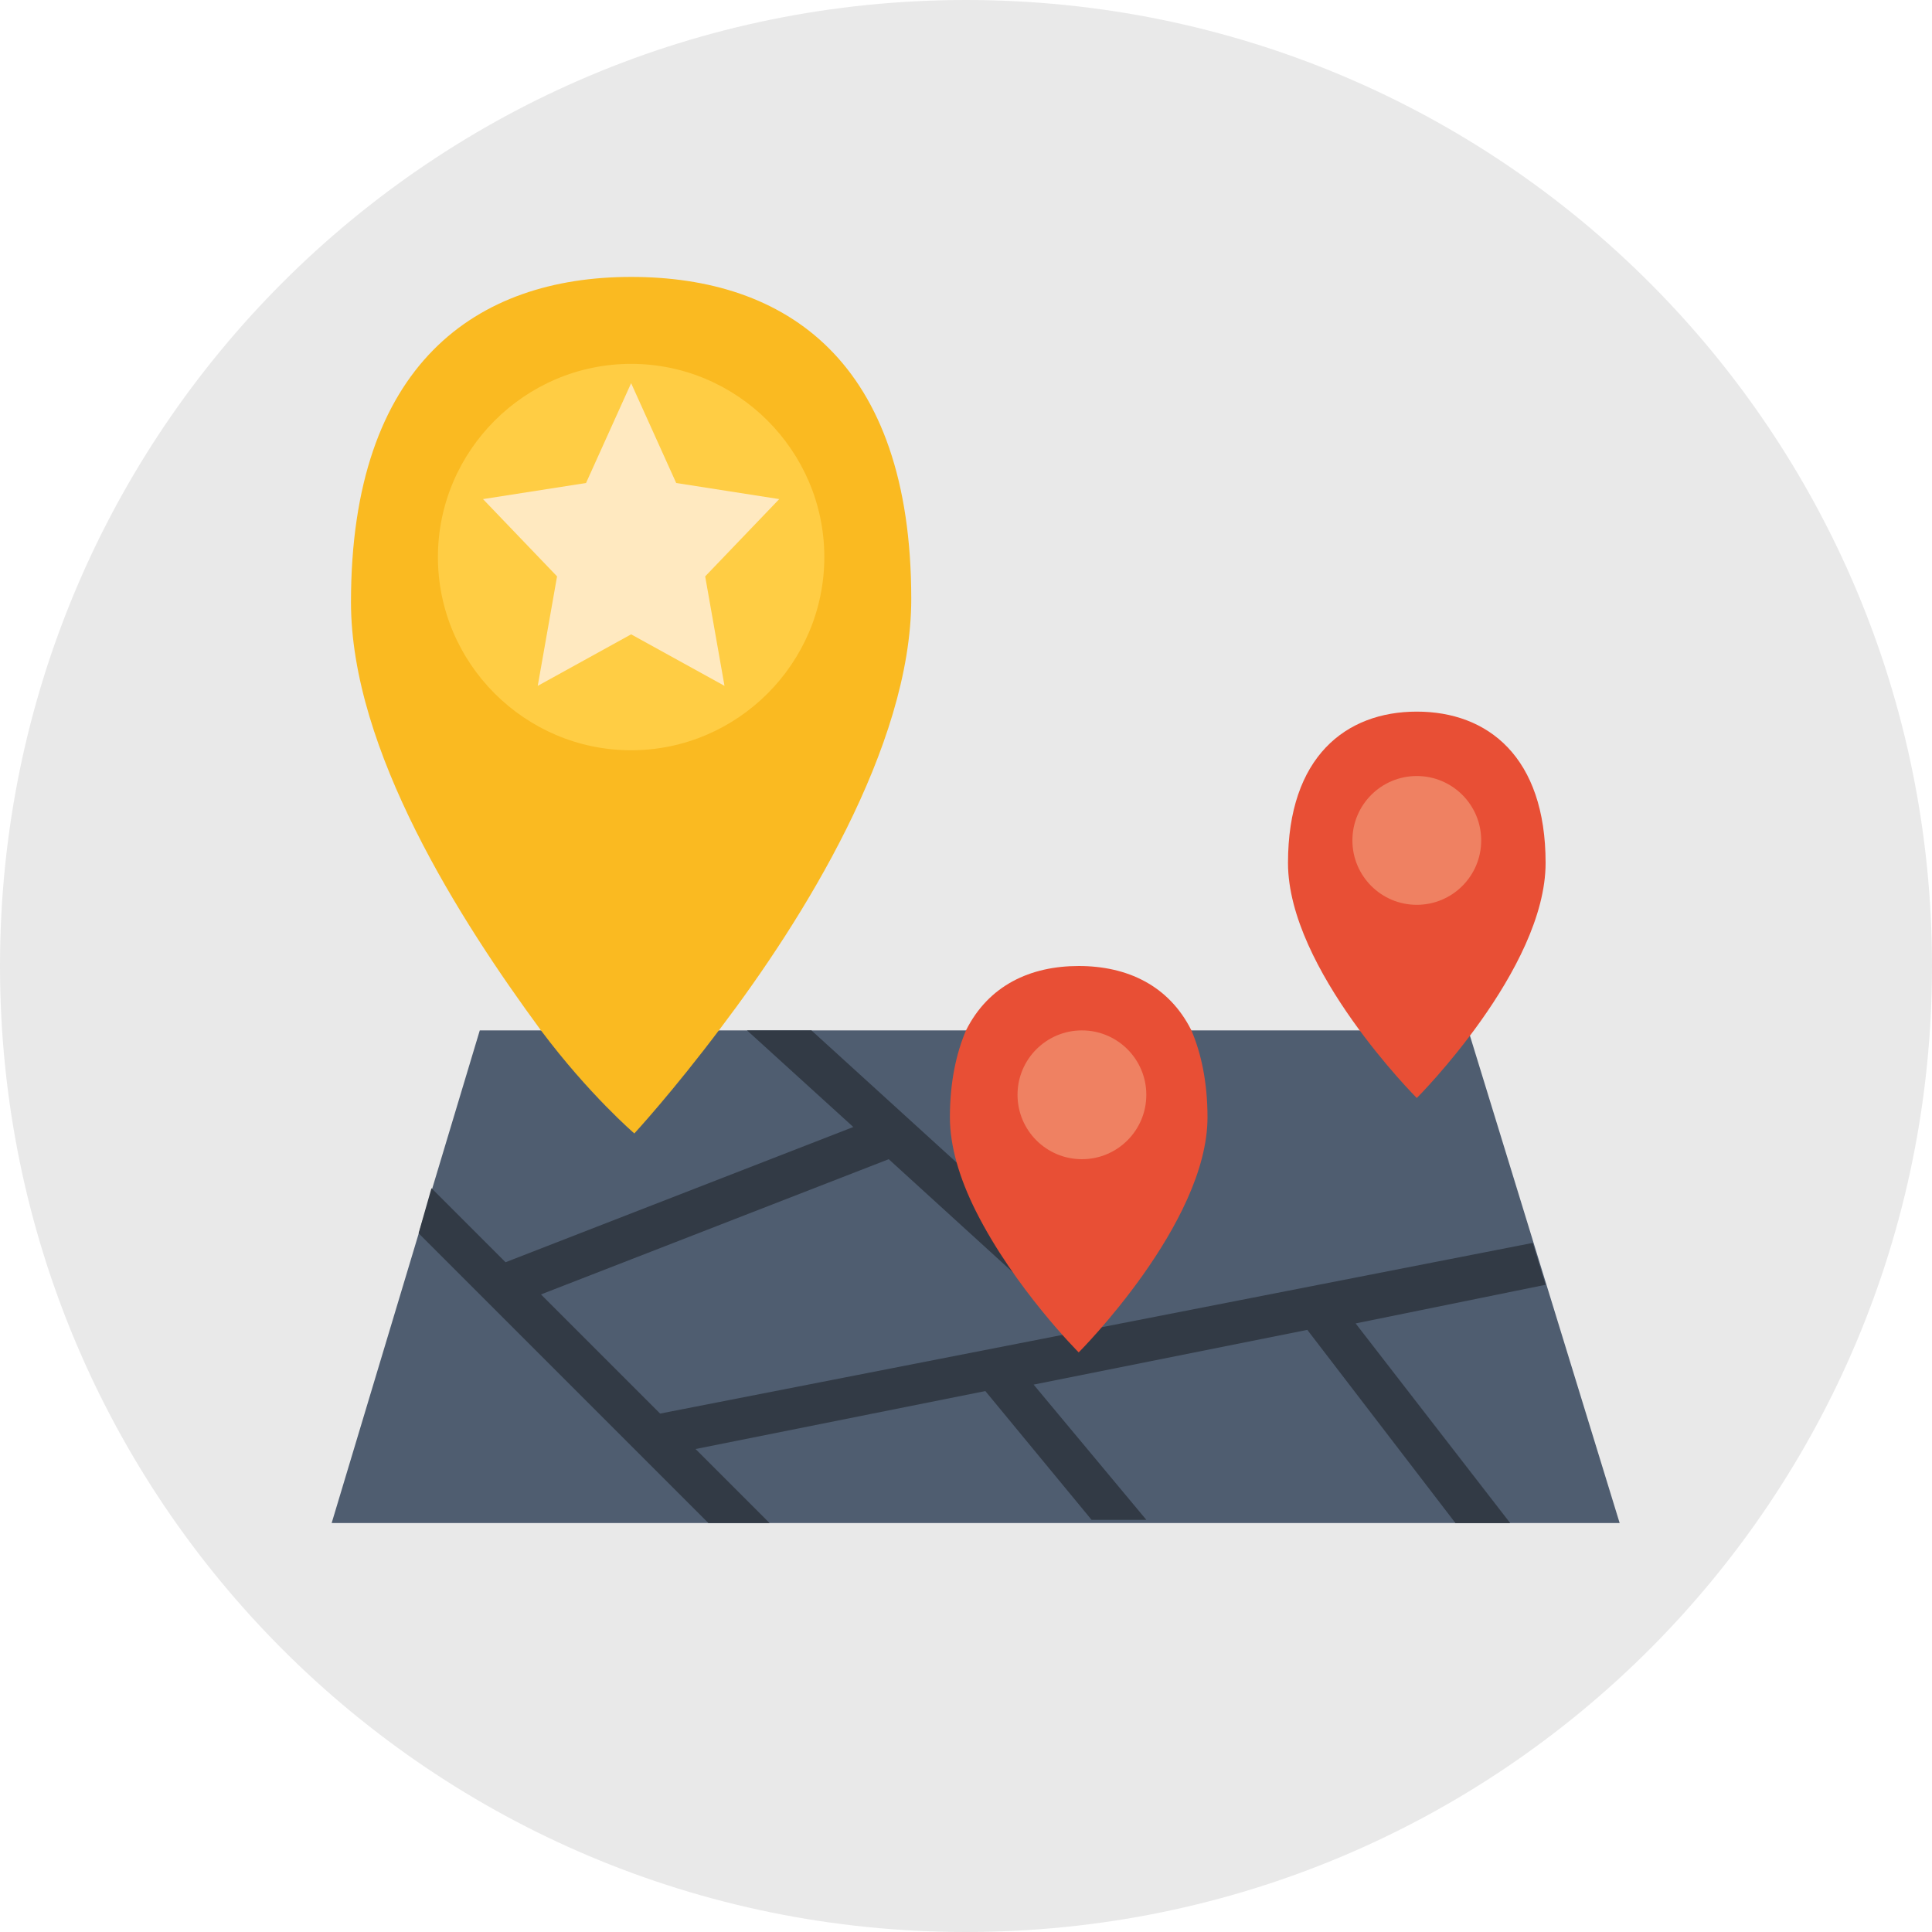 <?xml version="1.0" encoding="utf-8"?>
<!-- Generator: Adobe Illustrator 26.0.1, SVG Export Plug-In . SVG Version: 6.00 Build 0)  -->
<svg version="1.1" xmlns="http://www.w3.org/2000/svg" xmlns:xlink="http://www.w3.org/1999/xlink" x="0px" y="0px"
	 viewBox="0 0 60 60" style="enable-background:new 0 0 60 60;" xml:space="preserve">
<style type="text/css">
	.st0{fill:#E9E9E9;}
	.st1{fill:#4F5D70;}
	.st2{fill:#3F4957;}
	.st3{fill:#FFFFFF;}
	.st4{fill:#FFCE4A;}
	.st5{fill:#F6A709;}
	.st6{clip-path:url(#SVGID_00000170241303539215292330000010782119789298222752_);fill:#FFCE4A;}
	.st7{clip-path:url(#SVGID_00000170241303539215292330000010782119789298222752_);fill:#FABA21;}
	.st8{clip-path:url(#SVGID_00000170241303539215292330000010782119789298222752_);fill:#FFFFFF;}
	.st9{clip-path:url(#SVGID_00000170241303539215292330000010782119789298222752_);}
	.st10{clip-path:url(#SVGID_00000168077636848498748910000009395743466696645508_);fill:#556173;}
	.st11{clip-path:url(#SVGID_00000098932144264471303000000009202924389189040546_);fill:#E9543E;}
	.st12{clip-path:url(#SVGID_00000170241303539215292330000010782119789298222752_);fill:#FFF4CB;}
	.st13{clip-path:url(#SVGID_00000116219521853981363700000018387559173577566848_);fill:#FFF4CB;}
	.st14{clip-path:url(#SVGID_00000116219521853981363700000018387559173577566848_);fill:#3B424B;}
	.st15{clip-path:url(#SVGID_00000170241303539215292330000010782119789298222752_);fill:#ECECEC;}
	.st16{clip-path:url(#SVGID_00000083811210020988719400000007869029449588235669_);fill:#556173;}
	.st17{fill:#FABA21;}
	.st18{fill:#F6A500;}
	.st19{fill:#FFCD44;}
	.st20{fill:none;stroke:#4F5D70;stroke-width:2;stroke-linecap:round;stroke-linejoin:round;stroke-miterlimit:10;}
	.st21{fill:#EF8162;}
	.st22{fill:#E84F35;}
	.st23{fill:#E53323;}
	.st24{fill:#BDBCBC;}
	.st25{fill:#FFCC44;}
	.st26{fill:#1D1D1B;}
	.st27{fill:#F9B800;}
	.st28{fill:#6F6F6E;}
	.st29{fill:#010000;}
	.st30{fill:#F5F5F6;}
	.st31{fill:#323A45;}
	.st32{fill:#F8BA4B;}
	.st33{fill:#FFF599;}
	.st34{fill:#FFE9C0;}
	.st35{fill-rule:evenodd;clip-rule:evenodd;fill:#4F5D70;}
	.st36{fill-rule:evenodd;clip-rule:evenodd;fill:#3F4957;}
	.st37{fill-rule:evenodd;clip-rule:evenodd;fill:#282E33;}
	.st38{fill-rule:evenodd;clip-rule:evenodd;fill:#444A53;}
	.st39{fill-rule:evenodd;clip-rule:evenodd;fill:#FFFFFF;}
	.st40{fill-rule:evenodd;clip-rule:evenodd;fill:#585D68;}
	.st41{fill:#F9B567;}
	.st42{clip-path:url(#SVGID_00000153675287315023777620000005155013136465043386_);fill:#EC694B;}
	.st43{clip-path:url(#SVGID_00000153675287315023777620000005155013136465043386_);fill:#F6A500;}
	.st44{fill:#D0D0D0;}
	.st45{fill:#666666;}
	.st46{fill:#C6C6C6;}
	.st47{fill:none;stroke:#E9E9E9;stroke-width:1.535;stroke-linecap:round;stroke-linejoin:round;stroke-miterlimit:10;}
	.st48{fill:none;stroke:#E84F35;stroke-width:1.608;stroke-linecap:round;stroke-linejoin:round;}
	.st49{fill:none;stroke:#3F4957;stroke-width:1.608;stroke-linecap:round;stroke-linejoin:round;stroke-miterlimit:10;}
	.st50{fill:#FFCE44;}
	.st51{fill:#FBBB21;}
	.st52{fill:#F7A600;}
	.st53{fill:#262D36;}
	.st54{fill:#E8E8E8;}
	.st55{fill:#3BA185;}
	.st56{fill:#E94F35;}
	.st57{fill:#FFFFFF;stroke:#E9E9E9;stroke-miterlimit:10;}
	.st58{clip-path:url(#SVGID_00000021101732860367376720000003685049760557823877_);fill:#FFCF45;}
	.st59{clip-path:url(#SVGID_00000166641505769210873080000011380225583947341215_);fill:#FFCF45;}
	.st60{clip-path:url(#SVGID_00000080908609026456031590000017091842566505551265_);fill:#F7A600;}
	.st61{fill:#ED694B;}
	.st62{fill:#B2B2B2;}
	.st63{fill:#E63323;}
</style>
<g id="KREIS">
	<path class="st0" d="M30,0C13.4,0,0,13.4,0,30c0,16.6,13.4,30,30,30s30-13.4,30-30C60,13.4,46.6,0,30,0"/>
</g>
<g id="Ebene_1">
	<path class="st1" d="M14.9,32h30.7l4.7,15.3h-40L14.9,32z"/>
	<path class="st22" d="M44,22.1c2.2,0,4,1.4,4,4.7s-4,7.3-4,7.3s-4-4-4-7.3S41.8,22.1,44,22.1z"/>
	<circle class="st21" cx="44" cy="26.1" r="2"/>
	<path class="st31" d="M42.1,41.1l5.9-1.2l-0.4-1.3l-27.1,5.3l-3.7-3.7L27.6,36l4.5,4.1l0.9-1L25.2,32h-2l3.3,3l-10.8,4.2l-2.3-2.3
		L13,38.3l9,9h1.9l-2.3-2.3l9-1.8l3.3,4h1.7L32.1,43l8.5-1.7l4.6,6h1.7L42.1,41.1z"/>
	<path class="st17" d="M19.6,8.6c4.8,0,8.7,2.6,8.7,10c0,4.6-3.4,10-5.9,13.3c-1.5,2-2.7,3.3-2.7,3.3S18.3,34,16.8,32
		c-2.5-3.4-5.9-8.7-5.9-13.3C10.9,11.3,14.8,8.6,19.6,8.6z"/>
	<path class="st19" d="M13.6,17.3c0-3.3,2.7-6,6-6s6,2.7,6,6s-2.7,6-6,6S13.6,20.6,13.6,17.3z"/>
	<path class="st34" d="M24.2,15.5l-2.3,2.4l0.6,3.4l-2.9-1.6l-2.9,1.6l0.6-3.4l-2.3-2.4l3.2-0.5l1.4-3.1l1.4,3.1L24.2,15.5z"/>
	<path class="st22" d="M37,32c0.3,0.7,0.5,1.6,0.5,2.7c0,3.3-4,7.3-4,7.3s-2-2-3.2-4.4c-0.5-1-0.8-2-0.8-2.9c0-1.1,0.2-2,0.5-2.7
		c0.7-1.4,2-2,3.5-2C35,30,36.3,30.6,37,32L37,32z"/>
	<circle class="st21" cx="33.6" cy="34" r="2"/>
</g>
</svg>
